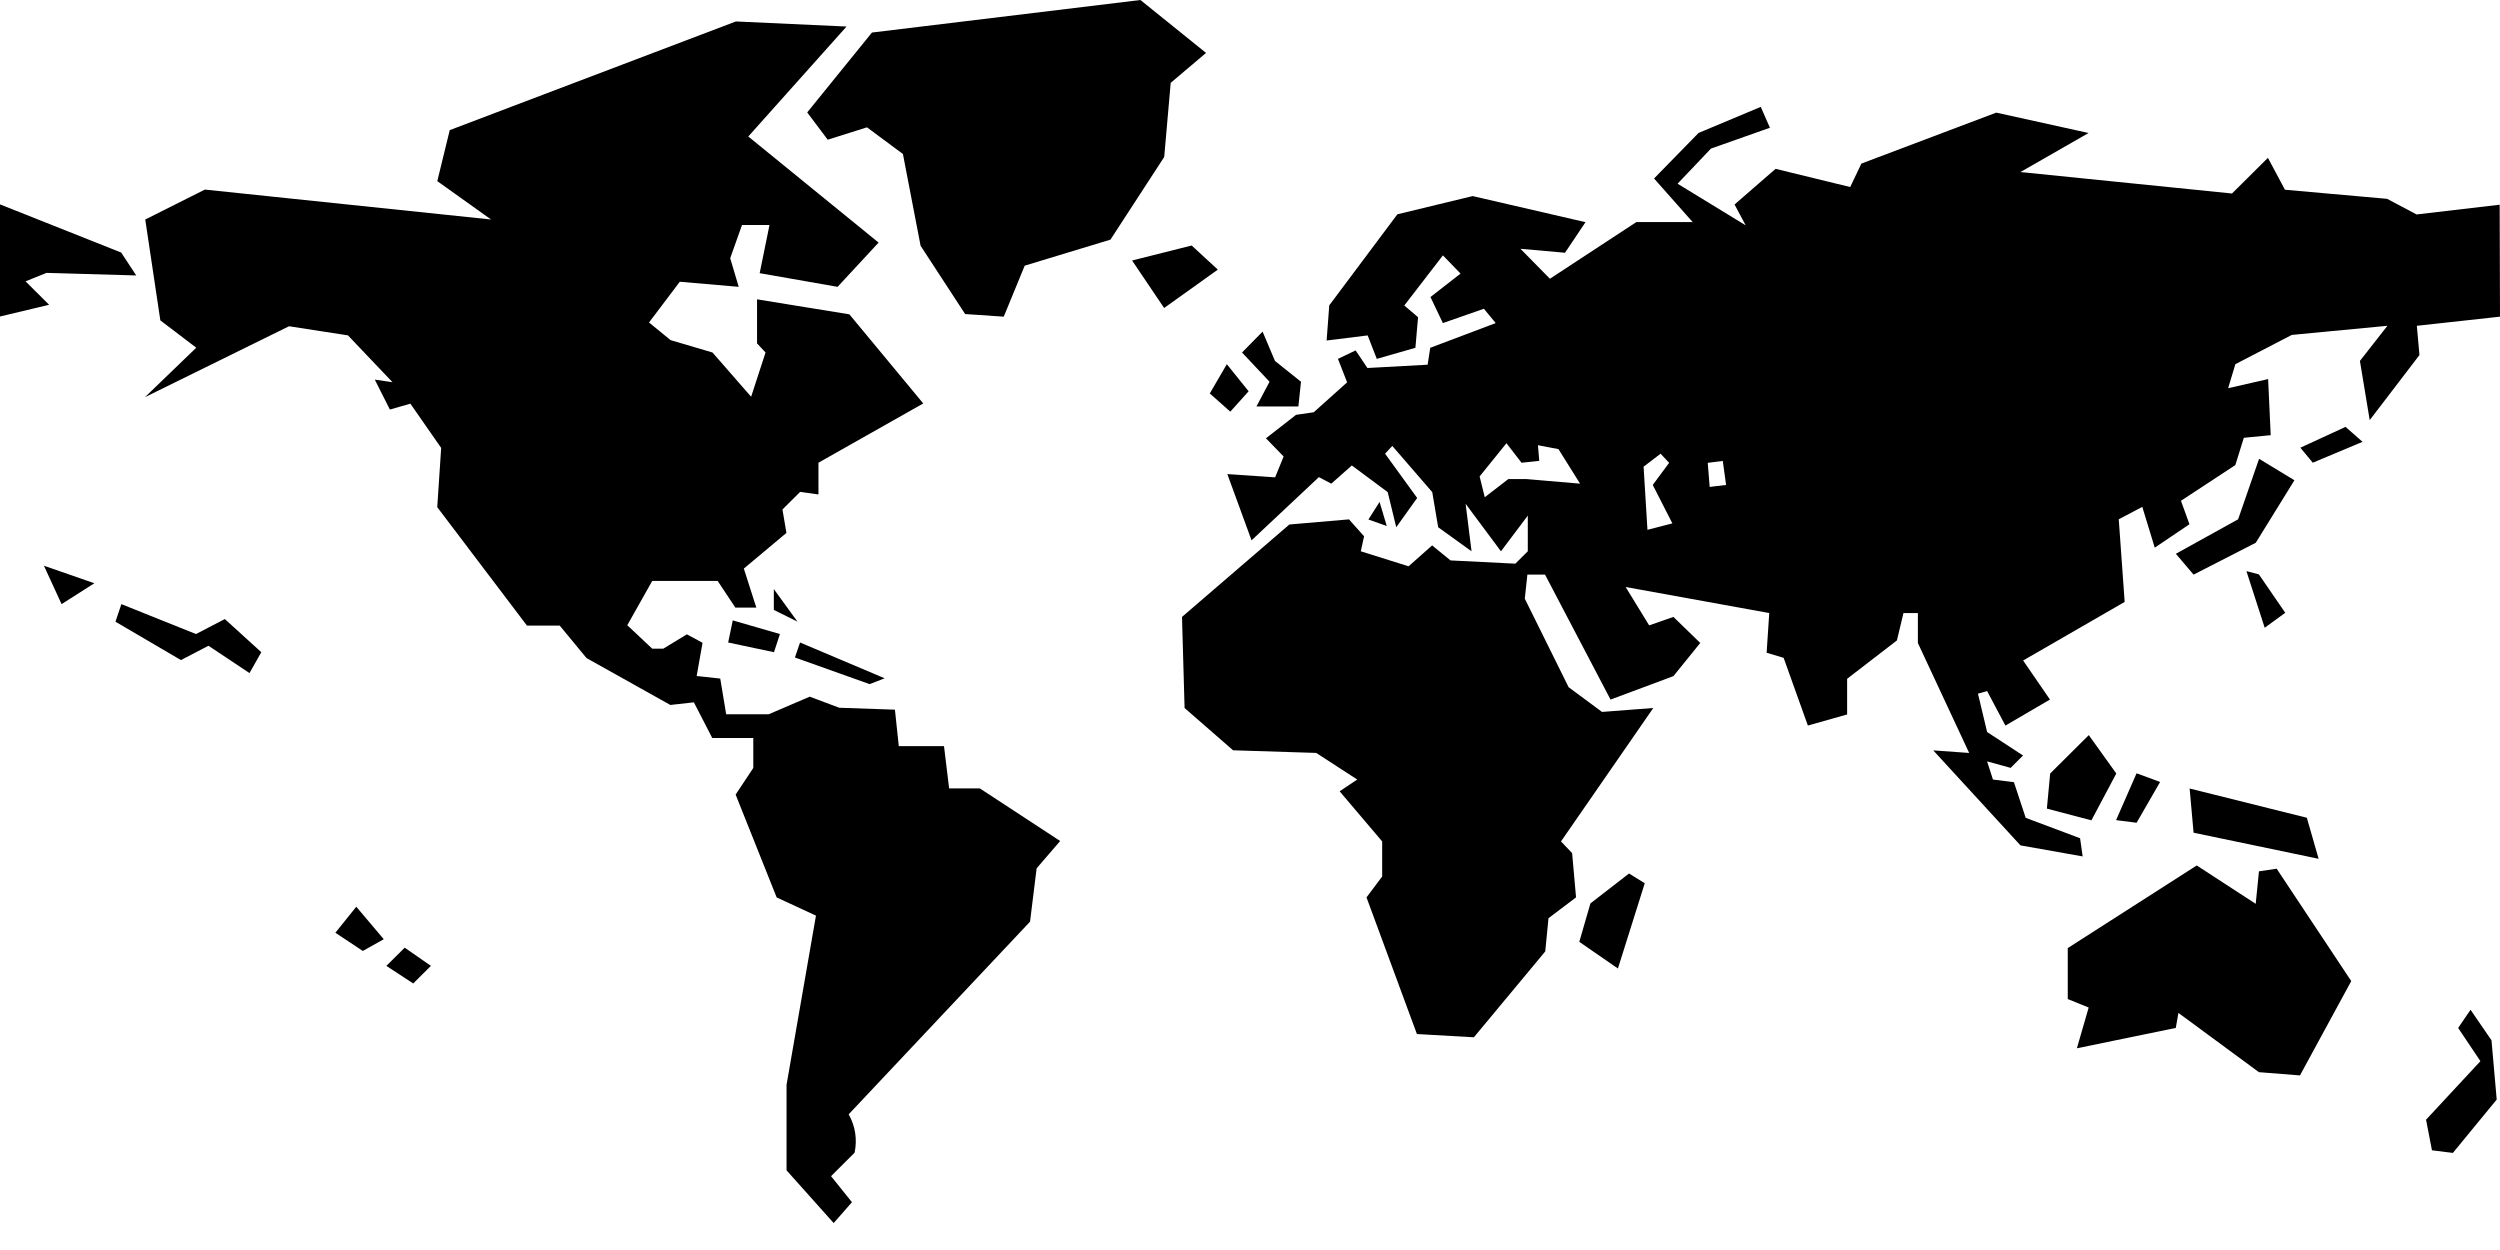 <svg width="60" height="30" viewBox="0 0 60 30" fill="none" xmlns="http://www.w3.org/2000/svg">
<g clip-path="url(#clip0_310_3493)">
<path d="M56.701 10.604L55.507 11.105L55.209 10.745L56.293 10.245L56.701 10.604ZM55.066 11.526L54.139 13.026L52.646 13.791L52.221 13.291L53.715 12.463L54.218 11.011L55.066 11.526ZM54.846 14.707L54.353 15.066L53.914 13.707L54.213 13.785L54.846 14.707ZM55.647 20.611L52.646 19.985L52.551 18.924L55.364 19.626L55.647 20.611ZM59.921 26.389L58.869 27.67L58.367 27.607L58.225 26.873L59.53 25.468L58.996 24.671L59.293 24.234L59.796 24.968L59.921 26.389ZM51.843 18.767L51.278 19.746L50.786 19.683L51.278 18.559L51.843 18.767ZM50.791 18.564L50.194 19.688L49.125 19.407L49.204 18.564L50.131 17.643L50.791 18.564ZM60 7.6L58.004 7.819L58.067 8.521L56.873 10.083L56.638 8.662L57.298 7.819L55.003 8.038L53.649 8.74L53.475 9.317L54.435 9.098L54.497 10.444L53.852 10.507L53.648 11.162L52.343 12.019L52.547 12.582L51.714 13.144L51.415 12.165L50.85 12.463L50.992 14.446L48.555 15.852L49.199 16.789L48.13 17.414L47.691 16.586L47.471 16.648L47.691 17.569L48.553 18.132L48.255 18.429L47.69 18.273L47.831 18.709L48.334 18.772L48.617 19.628L49.922 20.118L49.984 20.554L48.491 20.289L46.398 18.009L47.26 18.071L46.029 15.432V14.714H45.683L45.526 15.37L44.331 16.291V17.147L43.389 17.413L42.807 15.788L42.399 15.666L42.462 14.713L39.015 14.088L39.58 15.009L40.162 14.806L40.806 15.431L40.162 16.227L38.653 16.79L37.081 13.791H36.657L36.595 14.369L37.647 16.493L38.448 17.086L39.679 16.992L37.464 20.194L37.731 20.475L37.825 21.537L37.164 22.037L37.086 22.834L35.373 24.895L34.006 24.817L32.796 21.537L33.172 21.036V20.194L32.151 18.991L32.574 18.709L31.589 18.07L29.594 18.007L28.43 16.992L28.368 14.806L30.945 12.588L32.376 12.465L32.738 12.871L32.659 13.231L33.806 13.591L34.371 13.09L34.812 13.45L36.368 13.528L36.667 13.231V12.375L36.023 13.231L35.175 12.091L35.317 13.231L34.516 12.654L34.374 11.811L33.415 10.702L33.242 10.889L34.012 11.951L33.51 12.654L33.305 11.811L32.444 11.171L31.951 11.608L31.653 11.451L30.037 12.968L29.456 11.378L30.603 11.456L30.807 10.956L30.383 10.519L31.105 9.956L31.53 9.894L32.331 9.176L32.111 8.613L32.535 8.41L32.818 8.832L34.263 8.753L34.326 8.347L35.897 7.754L35.613 7.41L34.629 7.754L34.331 7.129L35.053 6.566L34.63 6.129L33.703 7.332L34.033 7.613L33.97 8.347L33.043 8.613L32.824 8.05L31.839 8.172L31.902 7.329L33.537 5.143L35.344 4.706L38.052 5.332L37.56 6.066L36.491 5.971L37.198 6.69L39.272 5.33H40.624L39.697 4.284L40.765 3.191L42.258 2.565L42.478 3.066L41.063 3.566L40.262 4.409L41.897 5.409L41.629 4.908L42.614 4.052L44.405 4.489L44.673 3.926L47.91 2.703L50.126 3.192L48.491 4.129L53.568 4.644L54.43 3.788L54.839 4.554L57.291 4.772L57.997 5.147L59.992 4.913L60 7.6ZM56.43 23.546L55.199 25.81L54.214 25.732L52.282 24.31L52.219 24.67L49.845 25.159L50.128 24.181L49.626 23.977V22.754L52.722 20.771L54.137 21.692L54.215 20.912L54.64 20.849L56.43 23.546ZM31.224 9.162L31.161 9.755H30.155L30.469 9.162L29.809 8.46L30.302 7.959L30.599 8.662L31.224 9.162ZM29.228 6.471L27.939 7.392L27.17 6.252L28.6 5.892L29.228 6.471ZM33.282 12.624L32.842 12.468L33.11 12.046L33.282 12.624ZM28.945 1.27L28.097 1.988L27.941 3.768L26.651 5.751L24.593 6.376L24.09 7.6L23.163 7.537L22.094 5.898L21.67 3.696L20.808 3.056L19.865 3.353L19.373 2.698L20.927 0.781L27.37 0L28.945 1.27ZM29.967 9.391L29.527 9.88L29.035 9.443L29.444 8.741L29.967 9.391ZM39.474 21.198L38.83 23.244L37.903 22.604L38.17 21.682L39.097 20.964L39.474 21.198ZM19.139 14.919L18.572 14.638V14.138L19.139 14.919ZM21.232 16.279L20.871 16.419L19.078 15.78L19.201 15.42L21.232 16.279ZM18.718 15.217L18.576 15.653L17.476 15.42L17.586 14.889L18.718 15.217ZM25.444 20.184L24.879 20.84L24.721 22.12L20.368 26.744C20.527 27.023 20.578 27.351 20.51 27.665L19.945 28.228L20.447 28.853L20.008 29.353L18.877 28.088V26.035L19.583 21.975L18.64 21.538L17.655 19.07L18.079 18.431V17.712H17.094L16.653 16.856L16.088 16.919L14.077 15.794L13.433 15.014H12.647L10.494 12.172L10.588 10.75L9.849 9.688L9.357 9.829L8.995 9.111L9.42 9.173L8.351 8.049L6.937 7.83L3.479 9.532L4.71 8.345L3.848 7.689L3.486 5.268L4.917 4.55L11.785 5.268L10.495 4.347L10.794 3.123L17.661 0.515L20.317 0.637L17.959 3.276L21.086 5.822L20.102 6.884L18.232 6.556L18.468 5.4H17.808L17.525 6.197L17.729 6.884L16.315 6.762L15.576 7.74L16.094 8.163L17.1 8.46L18.027 9.522L18.373 8.46L18.169 8.241V7.184L20.385 7.544L22.158 9.683L19.643 11.105V11.867L19.204 11.805L18.779 12.227L18.874 12.79L17.852 13.646L18.152 14.583H17.649L17.224 13.943H15.653L15.055 15.005L15.653 15.568H15.919L16.485 15.224L16.861 15.427L16.72 16.224L17.286 16.286L17.428 17.142H18.449L19.434 16.72L20.142 16.986L21.478 17.032L21.571 17.907H22.656L22.779 18.922H23.517L25.444 20.184ZM3.27 6.611L1.117 6.549L0.613 6.752L1.179 7.315L0 7.596V4.905L2.908 6.061L3.27 6.611ZM6.271 15.653L5.988 16.154L5.003 15.498L4.343 15.842L2.771 14.921L2.913 14.499L4.704 15.217L5.396 14.857L6.271 15.653ZM2.264 13.998L1.478 14.499L1.054 13.577L2.264 13.998ZM10.342 23.181L9.917 23.603L9.273 23.181L9.713 22.744L10.342 23.181ZM9.21 22.541L8.708 22.823L8.049 22.386L8.551 21.761L9.21 22.541ZM41.426 11.639L41.347 11.062L40.986 11.108L41.032 11.686L41.426 11.639ZM40.137 12.561L39.666 11.639L40.059 11.108L39.854 10.889L39.446 11.201L39.539 12.716L40.137 12.561ZM37.922 11.608L37.403 10.779L36.911 10.685L36.942 11.06L36.517 11.106L36.155 10.637L35.511 11.434L35.634 11.934L36.199 11.498H36.639L37.922 11.608Z" fill="black"/>
</g>
<defs>
<clipPath id="clip0_310_3493">
<rect width="60" height="29.362" fill="white"/>
</clipPath>
</defs>
</svg>

